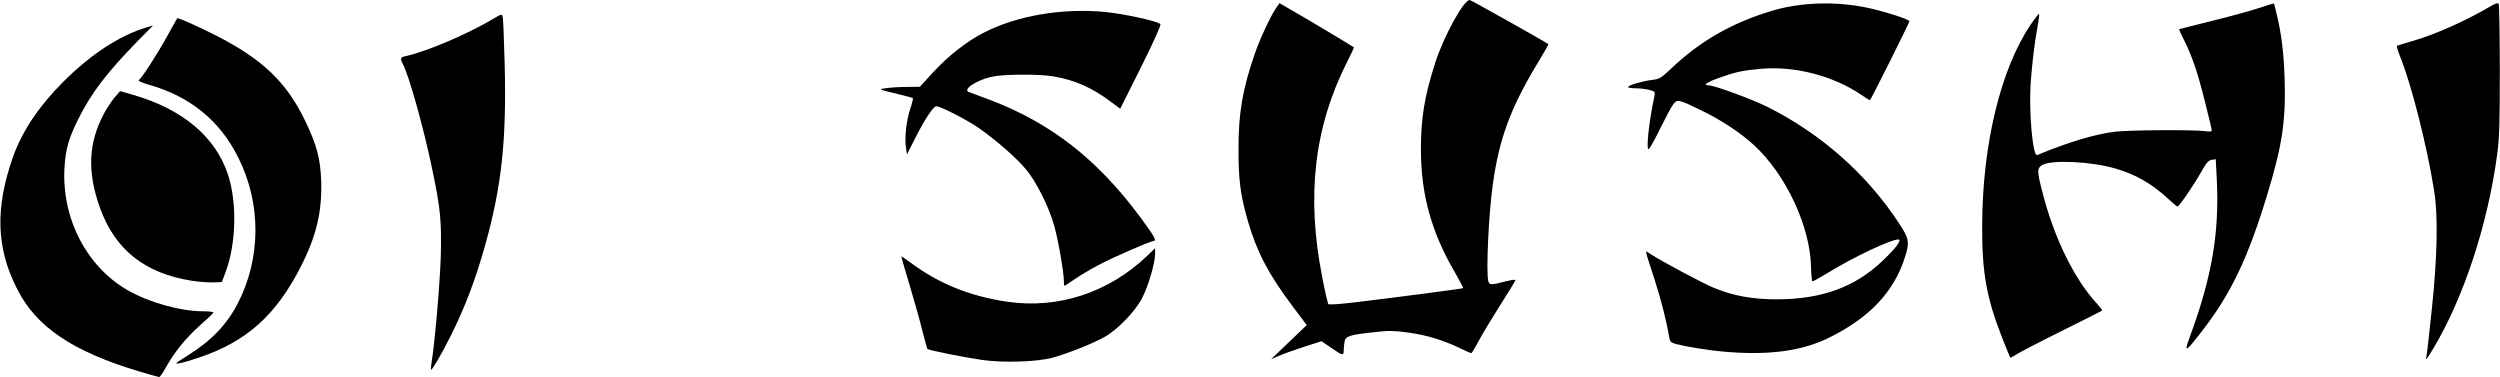 <svg version="1.2" xmlns="http://www.w3.org/2000/svg" viewBox="0 0 4176 630"><style>.s0 { fill: #000000 }</style><g id="Layer"><path id="Layer" class="s0" d="M232 620.3C121.2 587 61 546.3 29 483.5c-35.5-69.2-37.5-135.7-7-222.2 15-42 43.3-84.3 82.8-123.8 46.7-46.7 94-77.7 139.7-91.7l11.3-3.3-26.5 26.8c-51 52.2-76.8 86-98.5 129.5-16 32.2-21 49.5-23 80-5.5 84.7 36.5 166.5 105.5 206 36 20.7 88.5 35.2 126.7 35.2 9.5 0 17 1 16.5 2-.2 1.3-10.5 11-22.5 21.5-23.5 20.8-43.5 45.8-57.2 70.8-4.8 8.7-9.5 15.5-11 15.5-1.3 0-16.5-4.5-33.8-9.5zM720.5 608.3c5.8-34.8 14.5-135.8 15.8-180.8 1.4-59.2-.6-79.7-14.6-146.2-14.2-68.3-38.2-154-48.5-173.8-5.2-10.2-4.7-12 4.5-13.7 35-7.8 102.3-36.3 145.6-62 14.7-8.8 15-8.8 16.5-3.3.7 3 2.2 38 3.2 78 3.3 127.5-5 203.8-32 301-16.5 58.8-33 103-58 153.3-13.2 26.5-30.5 56.7-32.7 56.7-.8 0-.5-4.2.2-9.2z"/><path id="Layer" class="s0" d="M294.5 606.8c0-.8 8.8-6.5 19.5-13.3 38-23.5 64.8-51.2 82.8-86 39.2-75.2 40-166.7 1.5-243.7-30.5-61.8-80.3-102.5-148.6-122-11.5-3.3-19.7-6.8-18-7.8 4.8-3 30.8-43.2 47.8-74 8.8-15.7 16-29 16.5-29.5 1-1.5 32 12.3 62.3 27.5 80.2 40.5 120.5 79 152.4 145.8 18.5 39 24.3 60.5 25.8 97.7 1.7 51.8-7.8 92.3-34 143.8-41.3 81-90.5 125.2-169.3 151.7-23.4 8-38.7 11.8-38.7 9.8zM1640.8 601.3c-31.3-4.5-89.5-16.3-91.5-18.3-.8-1-4.5-14.5-8.5-30.2-3.8-15.8-13.5-50-21.3-76.3-8-26.2-14.2-48-14-48.2.3-.3 7 4.2 15.3 10.2 46.7 35 99 56.3 161.7 65.5 84.8 12.5 169.3-15.2 233.3-76.2l13.7-13.3v9.8c0 15-11.7 54.7-22 74.2-11 21-39.7 51.3-61 63.5-18.2 10.8-62.7 28.5-88.2 35.5-26.3 7-82 8.8-117.5 3.8zM2153 571.5l29.8-28.5-23.6-31.3c-40.5-54-59.7-90.7-74.7-142.4-12.5-43-15.7-68.5-15.7-118-.3-61.5 6.7-102.5 27.2-161.5 9-26 27-64.5 36.3-77.5l5-7 24.2 14c19 10.7 96.3 57 100 59.7.5.3-4.2 10.5-10.5 22.8-55.5 109-69.3 224.2-42.5 360.4 4.5 24.1 9.3 44.6 10.5 45.8 1.3 1.3 21.3-.2 44.5-3 70.3-8.5 179.8-22.7 180.5-23.7.5-.5-5.7-12.5-14-26.8-39-66.7-56.2-129.2-56.5-203.2-.2-53.8 5.8-89.5 23.8-146.3 14.5-44.7 47.5-105 57.7-105 2 0 127.5 70.5 131.5 73.8.5.2-7.5 14-17.2 30.2-46 75.8-65.3 127.8-75.8 204.8-7 50-11.3 146-7.5 160.7 2 6.8 4.5 6.8 28 .8 14-3.5 18-3.8 17-1.3-.8 1.8-11.8 20-24.8 40.3-12.9 20.2-28.9 46.7-35.5 59-6.4 12-12.2 21.7-13.2 21.7-.8 0-9.8-4-20-9-29-13.5-53.5-21-85-25.5-24.5-3.2-32.5-3.5-56.5-.7-41.5 4.5-48.3 6.5-50 15.7-.8 4.3-1.5 11-1.5 15 0 9-1.8 8.8-22.3-5.5l-14.7-10-28.3 9c-15.4 5-34.5 11.8-42 15l-13.9 6zM4053 595.8c.8-2.5 4.8-37.8 9-78.3 9.3-87.2 10.8-157.2 4-198.7-11.8-74.8-38.3-179.3-57.3-225.5-3.5-8.8-5.5-16-4.7-16.8 1-.5 12.2-4 25-7.7 40.8-11.8 89.5-33.8 134.8-60.3 4.2-2.5 8.7-3.7 9.9-2.5 1 1 2 51 2 111 0 92-.7 114.5-4.7 143-15.8 116-55.8 237.5-106.3 322-10.7 17.8-14.2 22-11.7 13.8zM3344.5 564.5c-26.3-67-33.8-109.3-33.5-187 .3-135.8 30.8-261.8 80.8-336 7.2-10.8 13.7-18.8 14.2-18.3.8.8-.5 10.3-2.5 21.3-5 26.8-8.7 58-11.5 94.3-3.2 48 3.5 123.5 11 120.2 52.5-21.8 94.8-34.5 129.8-39 23.2-2.8 129.7-3.5 149.9-1 8.3 1.3 11.8.8 11.8-1.3 0-1.7-5-22.9-11.3-47.5-12-48.5-21.7-77-35.2-103.7-4.8-9.5-8.3-17.5-8-17.7.5-.3 25-6.3 54.5-13.8 29.5-7.2 65-17 78.7-21.5 13.5-4.5 25-8 25.3-7.7.2.2 2.2 7.7 4.2 16.7 8 32.3 12 64.5 13.5 107.5 2.3 71-3.7 111.8-28.2 192.5-33 109.3-61.8 169.3-111.3 232.5-27 34.8-29 35.3-18.2 6 36.2-98.5 48.7-171.5 44.5-260l-1.8-35-6.7 1c-5.5.8-8.8 4.8-17.5 20-12.5 22.3-37 58-39.8 58-1 0-7.7-5.7-15.2-12.7-27.3-25.3-54.5-41-88.5-50.8-41-12-108.3-15-122.8-5.5-8 5.3-8 10.3.3 42.3 19.2 77.2 53.7 148 92 189.2 5.2 5.8 9 10.8 8.5 11.3s-30.3 15.5-66.5 33.5c-36.3 18-70.3 35.7-75.5 39-5.5 3.5-10.5 6.2-11 6.2-.8 0-7-15-14-33zM2878.5 587.3c-23.8-2-60.8-8-78.3-12.5-9.5-2.5-10.7-3.8-12-12-4-24.3-13-60.3-24.2-95.3-17.8-55-16.8-49.5-8.3-44 19.8 13 90 50.5 108.3 57.8 31.8 13 64.3 18.7 103.5 18.7 75 0 130.8-20.2 176.8-64 23.4-22.2 33.4-36 26.4-36-12.5 0-75.5 29.8-119.2 56.8-12 7.2-22.8 13.2-23.8 13.2-1.2 0-2.2-10.5-2.5-23.2-1.2-68.3-42-155.5-95.5-204.5-22.5-20.8-55.7-42.5-89-58.5-37.7-18.3-39.2-18.5-46.2-8.8-3.3 4.5-12.8 22.5-21.5 40-8.5 17.5-17 32.8-18.8 34-5 3-.2-43.7 9.3-88.2 1.5-7.5 1-8-8-10.5-5.5-1.5-15.8-2.8-22.8-2.8-7.2 0-13.2-1-13.2-2 0-3 23.7-10 40-12 12.7-1.5 15-3 31.2-18.2 47.8-45.8 101.8-77 167.6-96.8 48-14.7 105.7-16.7 158.9-6 28.5 5.8 72.3 19.8 72.3 23 0 2.5-64.8 132-66 132-.5 0-7-4-14.3-9-47-32-111.5-48.7-168.4-43.5-30.8 2.8-42.3 5.3-69.8 15.3-20.2 7.2-27 12.2-17 12.2 9.5 0 72 23 98.3 36 89.7 45 165.7 112 219.7 194.3 17 25.7 18 31.2 10.3 56-18.3 58.7-59.5 102.2-128.5 136-45.3 22-100.8 29.2-175.3 22.5z"/><path id="Layer" class="s0" d="M1777 468.8c0-14.8-9.5-68.8-16.3-92.6-8.9-31.5-30.4-74-47.2-93.7-16.2-19.3-49.5-48.3-78.3-68.5-20.2-14-64-36.5-71.2-36.5-5 0-20 22.7-36 54.7l-13 25.8-1.7-11.5c-2.5-16.5.7-45.3 7.2-64.8 3.3-9.2 5-17.5 4.3-18-1-.5-10.5-3-21.5-5.7-38.5-9.5-36.8-8.8-22.5-10.8 7-1 22.2-2 34-2l21.7-.2 21.8-23.8c24.7-27 56-51.7 83.7-66 56-29 131.5-42 203.8-35.2 31.2 3 87.4 15.2 92.4 20.2 1.5 1.5-9.7 26.5-32.2 72l-34.8 69.5-14.7-11c-32-24.2-61.5-37.2-97.5-43.2-27-4.3-85.8-3.5-104.5 1.2-26.5 6.8-47.3 21.5-35.5 25.3 2.2.7 17.7 6.5 34.2 12.7 102 38.8 179.3 98.8 251.3 195.8 23.7 32 28.2 40 22.5 40-5 0-69.3 28-92.5 40.5-13 6.7-30.8 17.5-39.5 23.5-8.8 6-16.3 11-16.8 11-.7 0-1.2-4-1.2-8.8zM320.5 469c-78.8-12.5-128.3-51.8-153.5-121.8-21.5-60-19.5-108 6.5-157.2 4.8-9 12.8-21 17.8-27l9.4-10.8 22.5 6.5c81.8 23.8 136.3 69.5 157.3 132 16 47.8 14.2 118-4.5 166l-5.5 14.5-15 .5c-8 .3-23.8-1-35-2.7z"/></g></svg>